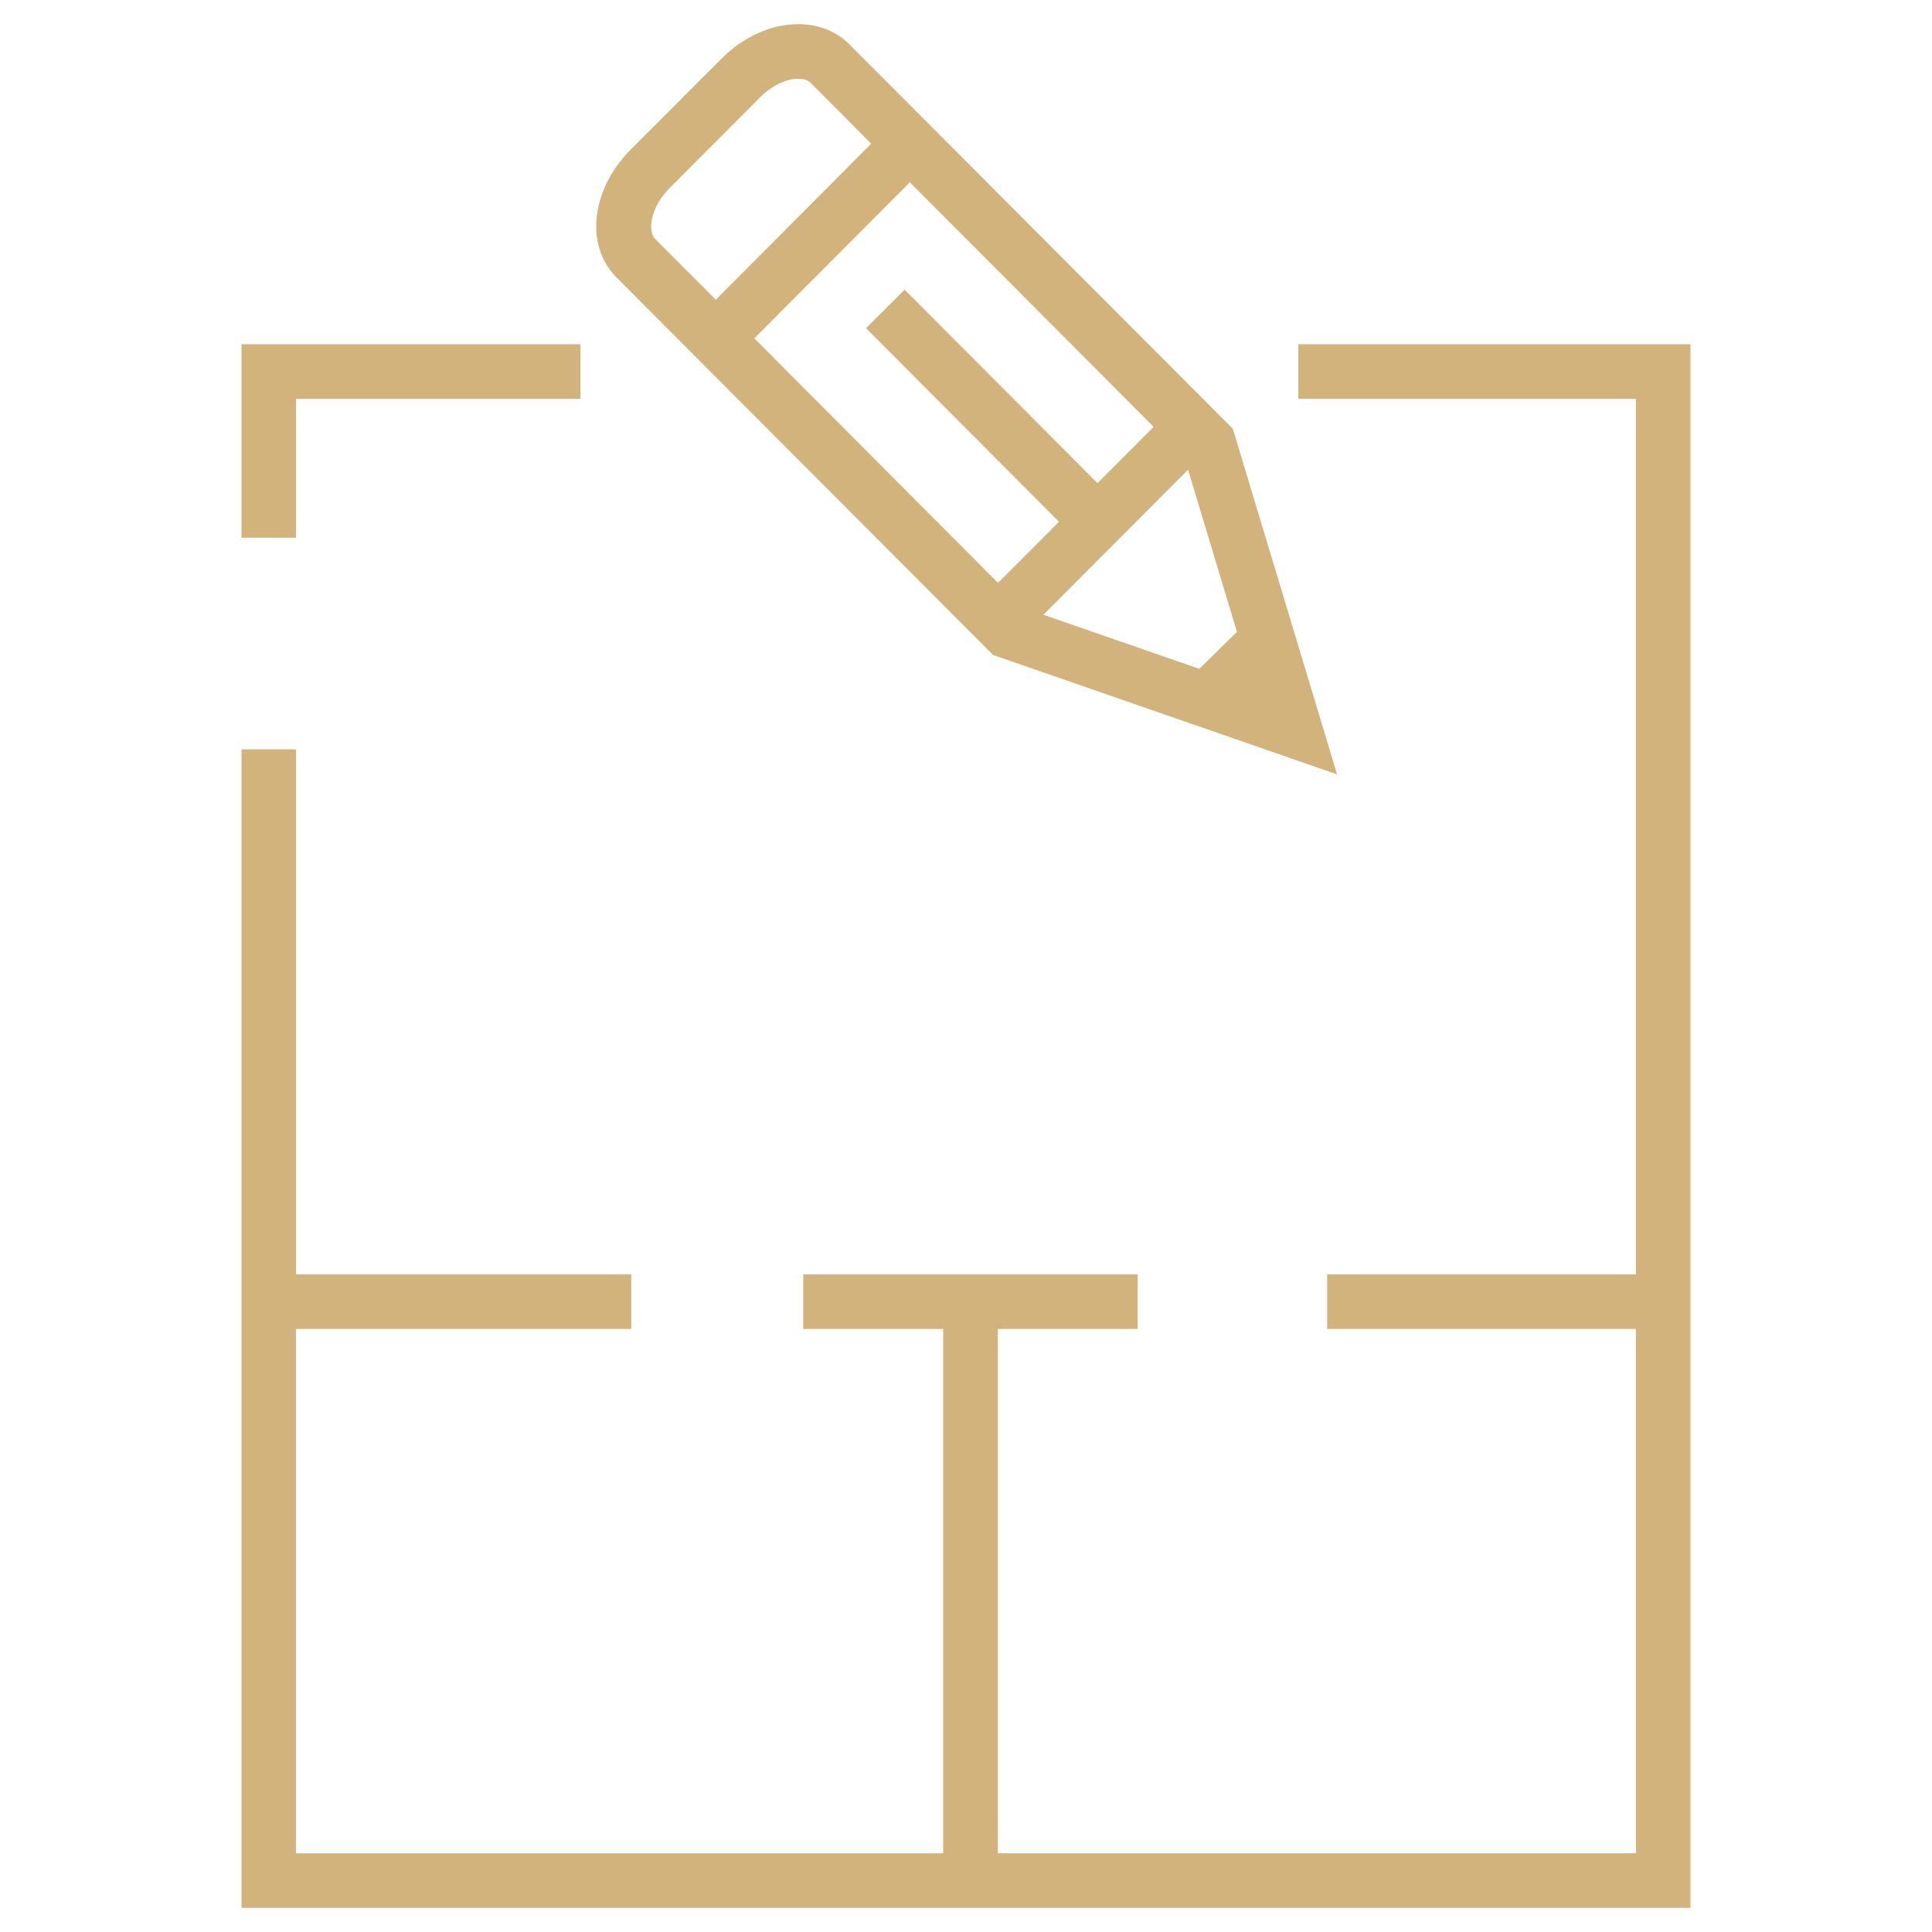 <?xml version="1.0" encoding="utf-8"?>
<!-- Generator: Adobe Illustrator 26.1.0, SVG Export Plug-In . SVG Version: 6.00 Build 0)  -->
<svg version="1.1" id="Calque_1" xmlns="http://www.w3.org/2000/svg" xmlns:xlink="http://www.w3.org/1999/xlink" x="0px" y="0px"
	 viewBox="0 0 160 160" style="enable-background:new 0 0 160 160;" xml:space="preserve">
<style type="text/css">
	.st0{fill:#5A0A00;}
	.st1{fill:#8A1002;}
	.st2{fill:#B70E0C;}
	.st3{fill:#6E0E00;}
	.st4{fill:#015288;}
	.st5{fill:#5CAD31;}
	.st6{fill:#ABCF84;}
	.st7{fill:#FFFFFF;}
	.st8{fill:#50A633;}
	.st9{fill:#29629A;}
	.st10{clip-path:url(#SVGID_00000081617764014777561530000012311427722181159314_);}
	.st11{fill:#243884;}
	.st12{fill:#E41520;}
	.st13{fill:#646363;}
	.st14{fill:#67AD2F;}
	.st15{fill-rule:evenodd;clip-rule:evenodd;fill:#020203;}
	.st16{fill:#75B730;}
	.st17{fill:#367EBF;}
	.st18{display:none;}
	.st19{display:inline;}
	.st20{fill:none;stroke:#000000;stroke-width:3;stroke-linecap:round;stroke-linejoin:round;stroke-miterlimit:10;}
	.st21{display:inline;fill:#484848;}
	.st22{fill:#484848;}
	.st23{display:none;fill:none;stroke:#2BBDEF;stroke-width:3;stroke-linecap:round;stroke-linejoin:round;stroke-miterlimit:10;}
	.st24{display:inline;fill:none;stroke:#2BBDEF;stroke-width:3;stroke-linecap:round;stroke-linejoin:round;stroke-miterlimit:10;}
	.st25{display:inline;fill:#2BBDEF;}
	.st26{fill:#4A4F4E;}
	.st27{display:inline;fill:#FFFFFF;}
	.st28{display:inline;fill:#FFFFFF;stroke:#484848;stroke-width:2;stroke-miterlimit:10;}
	.st29{display:none;fill:#484848;}
	.st30{display:inline;fill:none;stroke:#484848;stroke-width:3;stroke-miterlimit:10;}
	.st31{display:inline;fill:none;stroke:#484848;stroke-width:3;stroke-linecap:round;stroke-linejoin:round;stroke-miterlimit:10;}
	.st32{display:inline;fill:none;stroke:#000000;stroke-width:3;stroke-linecap:round;stroke-linejoin:round;stroke-miterlimit:10;}
	.st33{clip-path:url(#SVGID_00000176013679854016452550000000541619694028157858_);}
	.st34{fill:#109A4B;}
	.st35{clip-path:url(#SVGID_00000084497212558321250690000010549142763156387249_);}
	.st36{fill:#C31726;}
	.st37{fill:#FDC330;}
	.st38{opacity:0.75;enable-background:new    ;}
	.st39{fill:#4E0E16;}
	.st40{opacity:0.75;fill:#FDC330;enable-background:new    ;}
	.st41{clip-path:url(#SVGID_00000041262540025876409630000016074472088636765618_);}
	.st42{fill:#008139;}
	.st43{fill:#FDCD2D;}
	.st44{fill:#E22323;}
	.st45{fill:#13529D;}
	.st46{clip-path:url(#SVGID_00000176009498148639234930000010295693530728817851_);}
	.st47{fill:#FFCD31;}
	.st48{fill:#010202;}
	.st49{fill:#232320;}
	.st50{fill-rule:evenodd;clip-rule:evenodd;fill:#232320;}
	.st51{fill:#D3B37C;}
</style>
<g id="Calque_2">
</g>
<path class="st51" d="M24.52,33.03h23.55v-4.52H20v16.02h4.52V33.03z M107.52,28.51v4.52h27.96v72.51h-25.57v4.52h25.57v43.42H82.64
	v-43.42h11.58v-4.52h-27.7v4.52h11.59v43.42h-53.6v-43.42h27.77v-4.52H24.52V62.06H20V158h120V28.51H107.52z M82.24,54.24
	l28.49,9.89l-8.63-28.62L70.34,3.67C69.27,2.59,67.77,2,66.11,2c0,0,0,0,0,0c-2.23,0-4.54,1.04-6.34,2.84l-7.56,7.57
	c-3.27,3.3-3.78,7.94-1.16,10.56L82.24,54.24z M102.44,52.33l-3.12,3.06l-12.91-4.48l11.98-12.01L102.44,52.33z M95.54,35.35
	l-4.65,4.66L74.92,23.99l-3.2,3.19L87.7,43.21l-5.05,5.06L62.47,28.02L75.35,15.1L95.54,35.35z M55.43,15.6l7.55-7.57
	c0.93-0.93,2.13-1.51,3.13-1.51c0,0,0,0,0,0c0.31,0,0.74,0.06,1.02,0.34l5.02,5.04L59.28,24.82l-5.02-5.03
	C53.57,19.09,53.93,17.11,55.43,15.6z"/>
</svg>
